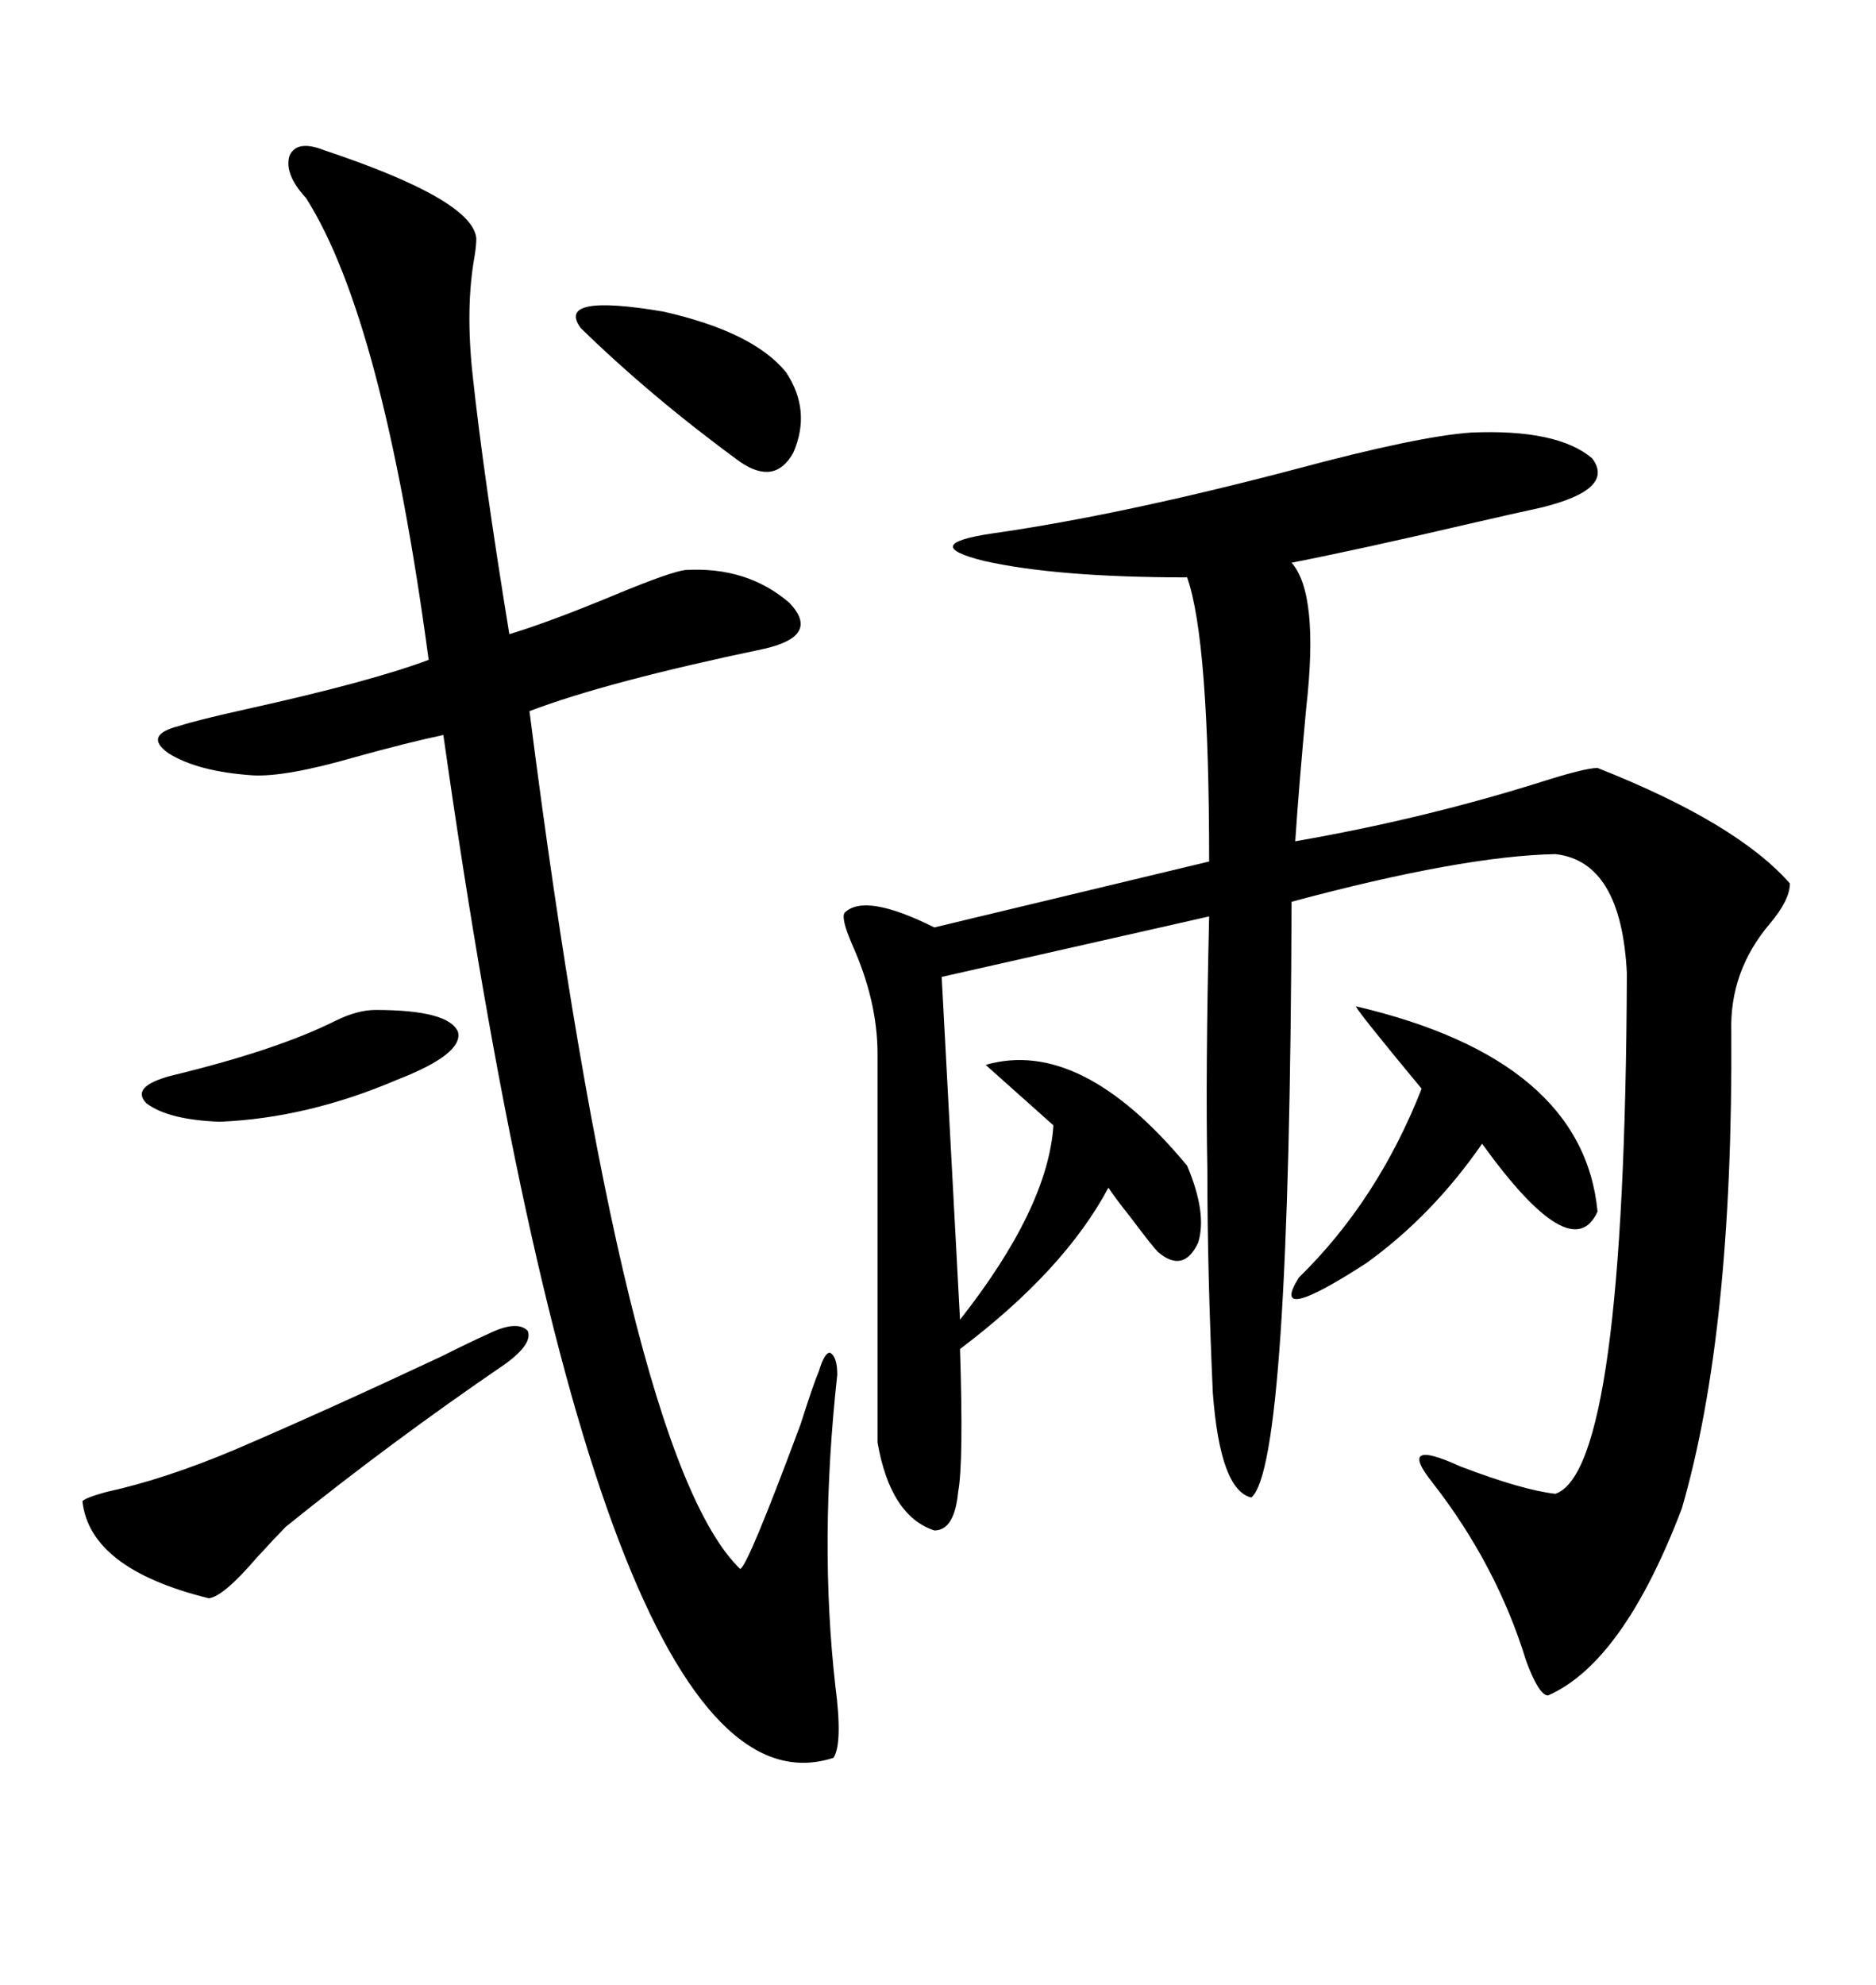 <svg xmlns="http://www.w3.org/2000/svg" xmlns:xlink="http://www.w3.org/1999/xlink" width="300" height="317.285"><path d="M149.41 148.24L149.41 148.24L193.36 137.70Q193.36 102.25 189.84 92.29L189.84 92.29Q169.04 92.29 157.32 89.65L157.32 89.65Q146.78 87.01 158.79 85.25L158.79 85.25Q179.30 82.32 207.13 75L207.13 75Q226.76 69.73 235.25 69.14L235.25 69.14Q249.02 68.55 254.59 73.24L254.59 73.24Q258.40 78.22 246.39 81.15L246.39 81.15Q242.29 82.03 234.67 83.79L234.67 83.79Q217.09 87.89 206.54 89.94L206.54 89.94Q210.94 94.92 208.89 113.09L208.89 113.09Q207.71 125.68 207.13 134.47L207.13 134.47Q227.34 130.96 246.09 125.10L246.09 125.10Q253.42 122.75 255.47 122.75L255.47 122.75Q277.73 131.54 286.23 141.21L286.23 141.21Q286.23 143.85 283.01 147.66L283.01 147.66Q276.56 155.27 276.86 164.94L276.86 164.94Q277.15 212.99 268.95 241.11L268.95 241.11Q259.57 265.72 247.56 271.00L247.56 271.00Q246.09 271.00 244.04 265.43L244.04 265.43Q239.36 250.20 229.10 237.01L229.10 237.01Q223.24 229.69 233.50 234.38L233.50 234.38Q243.46 238.18 248.73 238.77L248.73 238.77Q259.86 234.96 260.16 155.57L260.16 155.57Q259.28 137.70 248.73 136.52L248.73 136.52Q233.79 136.82 206.54 144.14L206.54 144.14Q206.25 234.38 200.10 239.36L200.10 239.36Q195.12 238.18 193.95 222.66L193.95 222.66Q193.07 203.32 193.07 186.91L193.07 186.91Q192.77 171.39 193.36 146.48L193.36 146.48L150.59 156.15L153.52 210.94Q167.58 193.07 168.46 179.88L168.46 179.88L157.62 170.21Q172.85 165.82 189.84 186.33L189.84 186.33Q193.07 193.95 191.60 198.63L191.60 198.63Q189.26 203.61 185.16 200.10L185.16 200.10Q184.28 199.22 180.76 194.53L180.76 194.53Q178.42 191.60 177.25 189.84L177.25 189.84Q170.21 203.03 153.52 215.63L153.52 215.63Q154.10 233.79 153.22 238.48L153.22 238.48Q152.64 244.63 149.41 244.63L149.41 244.63Q142.38 242.29 140.33 230.57L140.33 230.57L140.33 168.46Q140.33 159.96 136.23 150.88L136.23 150.88Q134.47 146.78 135.06 145.90L135.06 145.90Q138.28 142.68 149.41 148.24ZM51.86 24.02L51.86 24.02Q75.59 31.93 76.17 38.09L76.17 38.09Q76.17 39.26 75.88 41.02L75.88 41.02Q74.41 49.22 75.59 60.06L75.59 60.06Q77.34 76.17 81.45 101.37L81.45 101.37Q88.18 99.32 98.73 94.92L98.73 94.92Q107.23 91.41 109.57 91.11L109.57 91.11Q119.53 90.53 126.27 96.39L126.27 96.39Q131.25 101.66 122.17 103.71L122.17 103.71Q96.97 108.98 84.67 113.67L84.67 113.67Q99.90 232.91 118.36 250.78L118.36 250.78Q119.53 250.49 128.03 227.64L128.03 227.64Q130.08 221.19 130.96 219.14L130.96 219.14Q131.84 216.21 132.71 216.21L132.71 216.21Q133.89 216.80 133.89 219.73L133.89 219.73Q130.96 246.39 133.59 269.53L133.59 269.53Q134.77 278.61 133.30 280.96L133.30 280.96Q95.80 293.26 70.90 117.48L70.90 117.48Q65.33 118.65 56.84 121.00L56.84 121.00Q45.70 124.22 40.43 123.93L40.43 123.93Q31.64 123.34 26.95 120.41L26.95 120.41Q22.85 117.48 28.71 116.02L28.71 116.02Q31.35 115.14 39.26 113.38L39.26 113.38Q59.18 108.98 68.55 105.47L68.55 105.47Q61.23 50.98 48.93 31.64L48.93 31.64Q45.41 27.83 46.29 24.90L46.29 24.90Q47.46 22.27 51.86 24.02ZM80.86 217.97L80.86 217.97Q62.40 230.57 45.70 244.04L45.70 244.04Q44.24 245.51 41.02 249.02L41.02 249.02Q35.74 255.18 33.40 255.47L33.40 255.47Q14.36 250.78 13.18 239.94L13.18 239.94Q13.77 239.36 16.99 238.48L16.99 238.48Q26.37 236.43 37.50 231.74L37.50 231.74Q51.86 225.59 70.61 216.80L70.61 216.80Q75.29 214.45 77.93 213.28L77.93 213.28Q82.62 210.94 84.38 212.70L84.38 212.70Q85.25 214.75 80.86 217.97ZM207.71 204.20L207.71 204.20Q220.31 191.89 227.34 174.02L227.34 174.02Q217.38 162.01 216.80 160.84L216.80 160.84Q253.13 169.34 255.47 193.65L255.47 193.65Q251.37 202.73 237.01 182.81L237.01 182.81Q229.10 194.24 218.55 201.86L218.55 201.86Q202.73 212.11 207.71 204.20ZM125.68 59.47L125.68 59.47Q129.79 65.63 126.86 72.36L126.86 72.36Q123.93 77.64 118.36 73.83L118.36 73.83Q104.30 63.57 92.87 52.44L92.87 52.44Q88.77 46.88 106.05 49.80L106.05 49.80Q120.41 53.03 125.68 59.47ZM60.06 161.43L60.06 161.43Q71.78 161.43 73.24 164.94L73.24 164.94Q74.12 168.46 63.57 172.56L63.57 172.56Q49.22 178.71 35.16 179.30L35.16 179.30Q26.95 179.00 23.44 176.37L23.44 176.37Q20.80 173.73 27.25 171.97L27.25 171.97Q44.24 167.87 53.61 163.18L53.61 163.18Q57.13 161.43 60.06 161.43Z"/></svg>